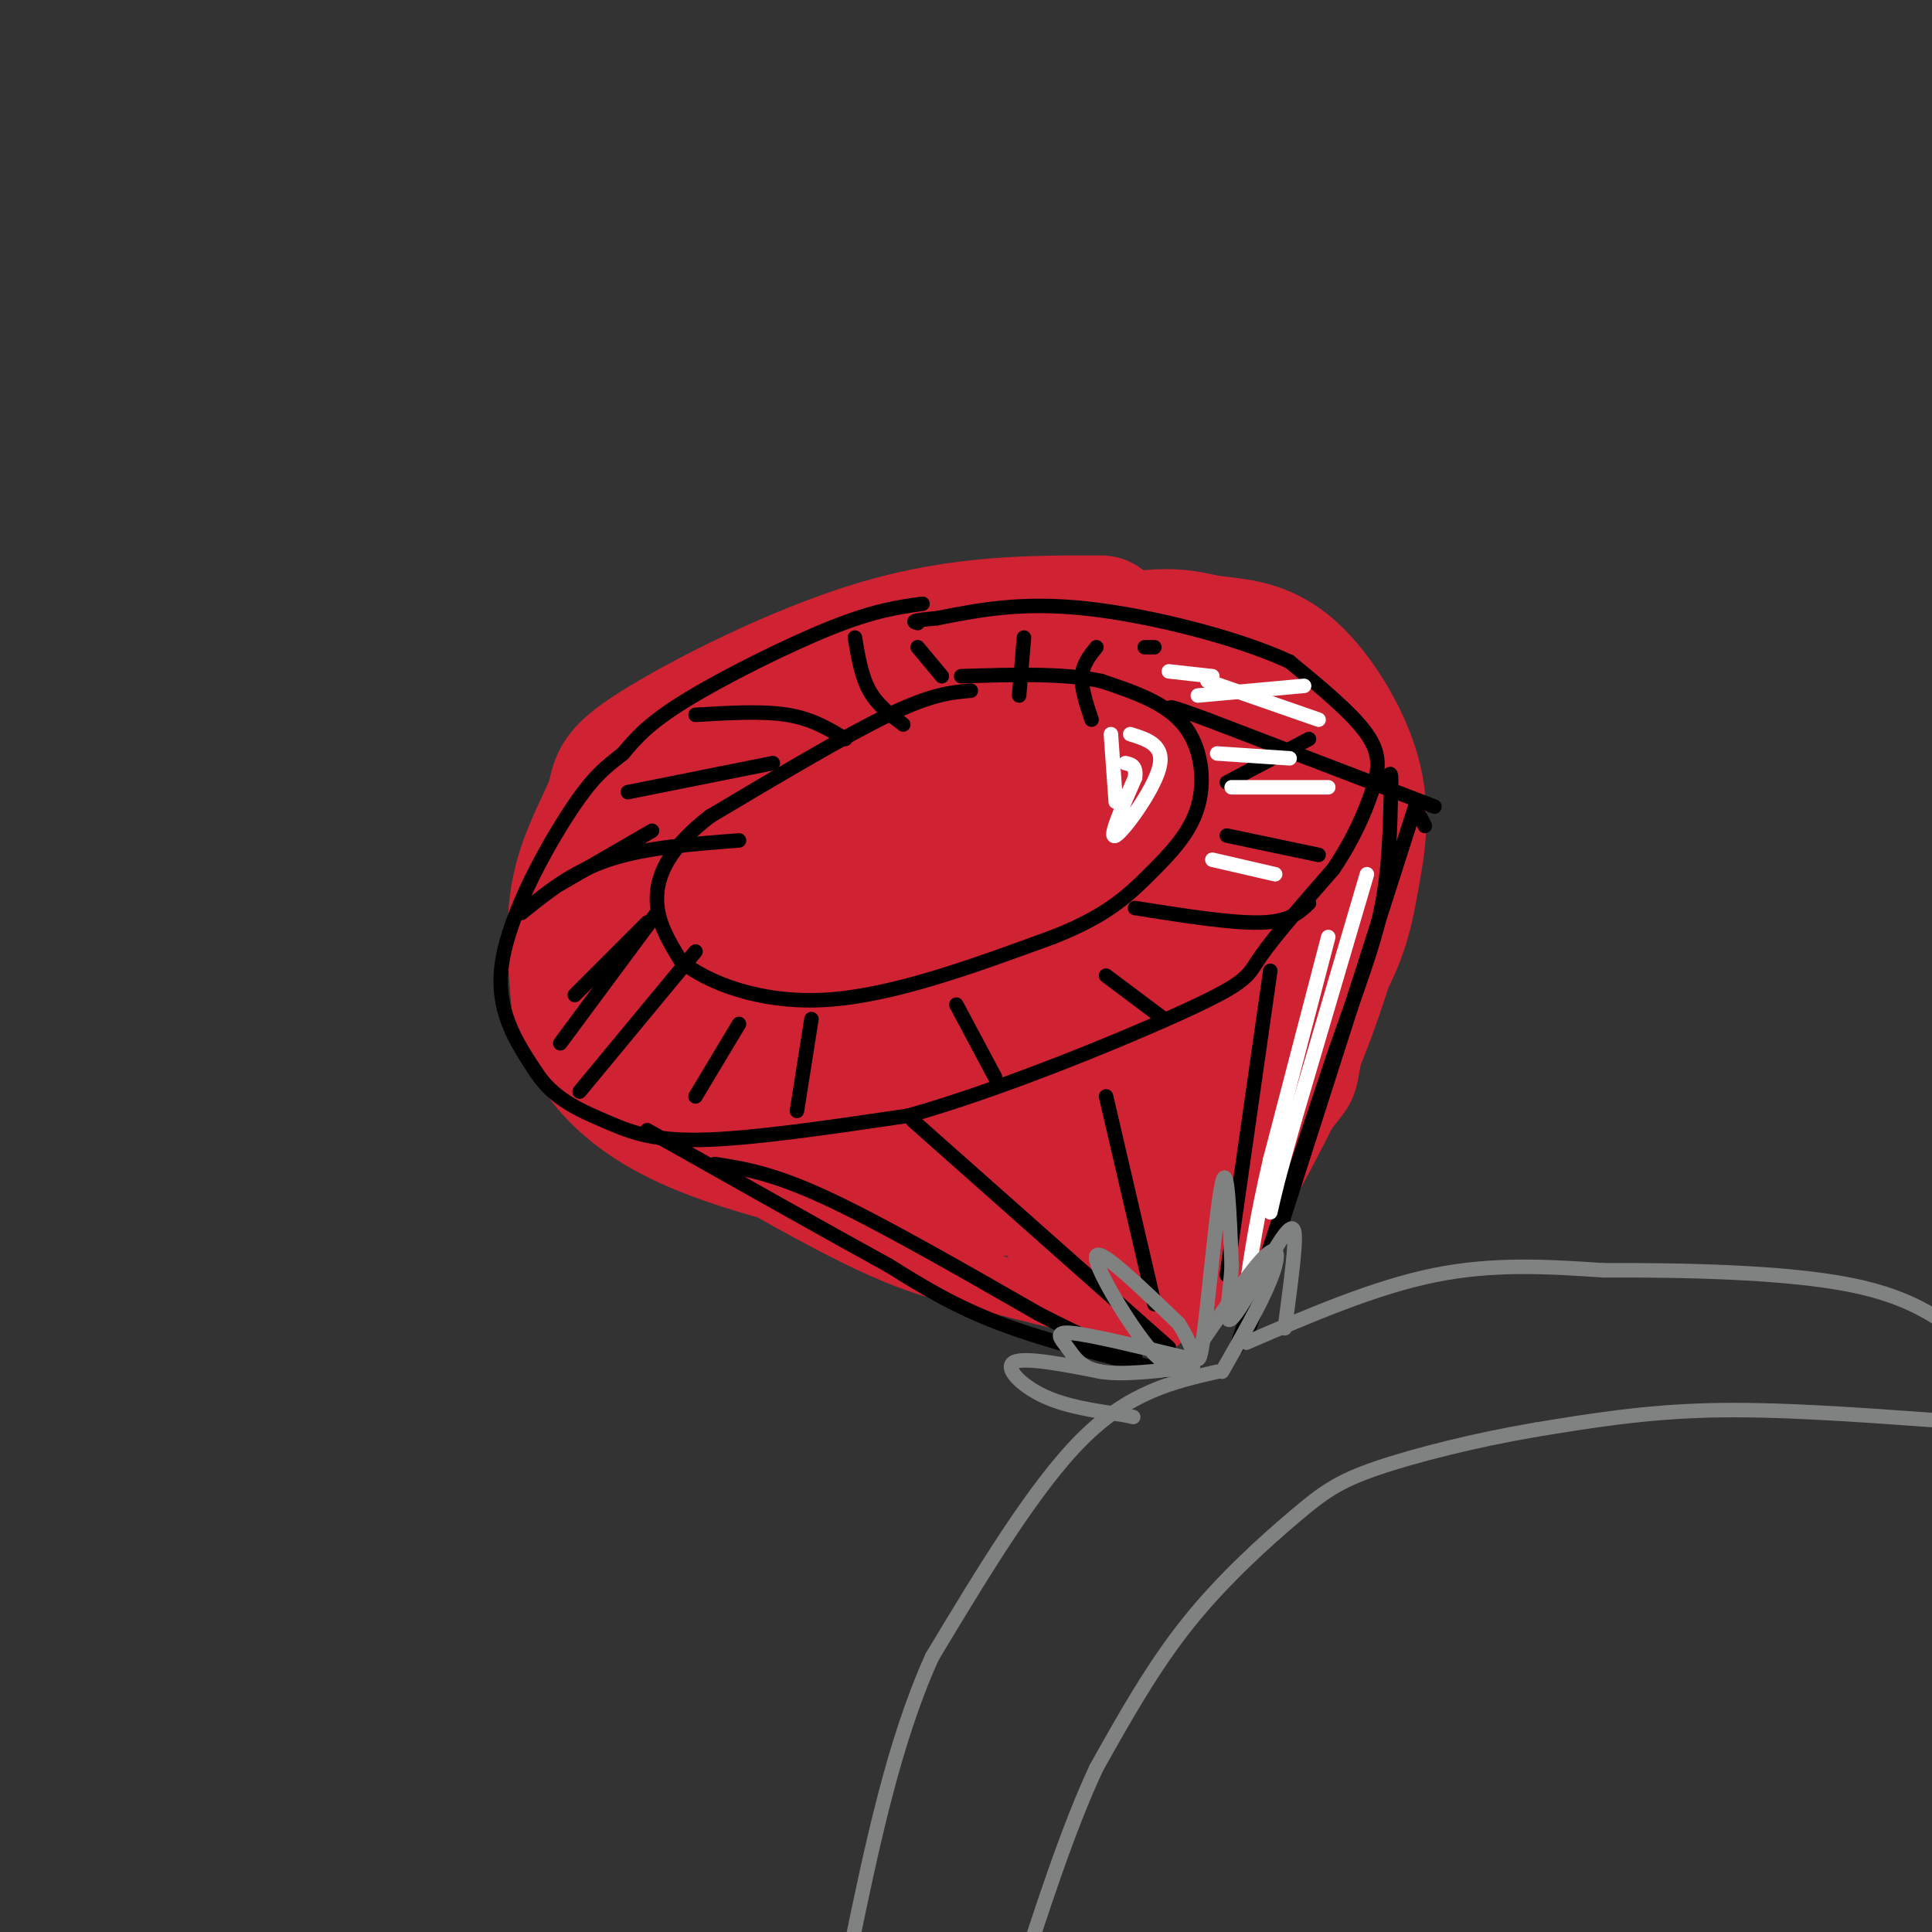 <svg viewBox='0 0 400 400' version='1.1' xmlns='http://www.w3.org/2000/svg' xmlns:xlink='http://www.w3.org/1999/xlink'><rect x="0" y="0" width="400" height="400" fill="#333333" stroke="none"/><g fill='none' stroke='rgb(207,34,51)' stroke-width='28' stroke-linecap='round' stroke-linejoin='round'><path d='M228,129c-14.450,-0.035 -28.900,-0.070 -46,5c-17.100,5.070 -36.852,15.246 -46,21c-9.148,5.754 -7.694,7.088 -9,11c-1.306,3.912 -5.373,10.404 -7,18c-1.627,7.596 -0.813,16.298 0,25'/><path d='M120,209c2.370,8.321 8.295,16.622 22,23c13.705,6.378 35.190,10.833 48,13c12.810,2.167 16.946,2.048 26,-2c9.054,-4.048 23.027,-12.024 37,-20'/><path d='M253,223c10.162,-7.401 17.065,-15.903 21,-23c3.935,-7.097 4.900,-12.790 6,-19c1.100,-6.210 2.333,-12.938 0,-21c-2.333,-8.062 -8.234,-17.460 -14,-22c-5.766,-4.540 -11.399,-4.222 -16,-5c-4.601,-0.778 -8.172,-2.651 -23,1c-14.828,3.651 -40.914,12.825 -67,22'/><path d='M160,156c-12.875,4.415 -11.562,4.454 -15,8c-3.438,3.546 -11.625,10.601 -16,16c-4.375,5.399 -4.937,9.143 -6,12c-1.063,2.857 -2.627,4.827 1,9c3.627,4.173 12.446,10.550 28,14c15.554,3.450 37.843,3.972 50,4c12.157,0.028 14.183,-0.437 22,-3c7.817,-2.563 21.425,-7.223 31,-14c9.575,-6.777 15.116,-15.671 18,-22c2.884,-6.329 3.110,-10.094 2,-14c-1.110,-3.906 -3.555,-7.953 -6,-12'/><path d='M269,154c-3.357,-3.588 -8.750,-6.560 -14,-9c-5.250,-2.440 -10.357,-4.350 -21,-4c-10.643,0.350 -26.823,2.960 -38,6c-11.177,3.040 -17.350,6.508 -24,11c-6.650,4.492 -13.777,10.006 -19,16c-5.223,5.994 -8.544,12.466 -10,18c-1.456,5.534 -1.048,10.129 1,14c2.048,3.871 5.738,7.018 11,9c5.262,1.982 12.098,2.801 19,3c6.902,0.199 13.870,-0.220 25,-3c11.130,-2.780 26.422,-7.922 36,-12c9.578,-4.078 13.444,-7.093 17,-11c3.556,-3.907 6.804,-8.706 9,-11c2.196,-2.294 3.342,-2.084 1,-5c-2.342,-2.916 -8.171,-8.958 -14,-15'/><path d='M248,161c-7.697,-3.638 -19.940,-5.232 -33,-3c-13.060,2.232 -26.936,8.289 -36,14c-9.064,5.711 -13.316,11.074 -16,17c-2.684,5.926 -3.802,12.415 -4,16c-0.198,3.585 0.522,4.268 4,5c3.478,0.732 9.713,1.514 17,1c7.287,-0.514 15.627,-2.323 27,-8c11.373,-5.677 25.780,-15.221 33,-20c7.220,-4.779 7.252,-4.793 8,-7c0.748,-2.207 2.212,-6.608 3,-9c0.788,-2.392 0.902,-2.776 -3,-3c-3.902,-0.224 -11.819,-0.287 -20,1c-8.181,1.287 -16.626,3.923 -24,7c-7.374,3.077 -13.678,6.593 -18,12c-4.322,5.407 -6.661,12.703 -9,20'/><path d='M177,204c0.213,4.407 5.246,5.423 12,5c6.754,-0.423 15.230,-2.286 23,-5c7.770,-2.714 14.833,-6.278 20,-10c5.167,-3.722 8.437,-7.602 10,-11c1.563,-3.398 1.419,-6.313 -5,-9c-6.419,-2.687 -19.113,-5.147 -28,-5c-8.887,0.147 -13.968,2.899 -17,6c-3.032,3.101 -4.016,6.550 -5,10'/><path d='M214,185c-7.250,7.167 -14.500,14.333 -14,14c0.500,-0.333 8.750,-8.167 17,-16'/></g>
<g fill='none' stroke='rgb(207,34,51)' stroke-width='12' stroke-linecap='round' stroke-linejoin='round'><path d='M134,232c16.750,9.750 33.500,19.500 45,25c11.500,5.500 17.750,6.750 24,8'/><path d='M203,265c10.167,2.833 23.583,5.917 37,9'/><path d='M240,274c11.667,-10.067 22.333,-39.733 29,-59c6.667,-19.267 9.333,-28.133 12,-37'/><path d='M281,178c-7.439,13.226 -32.035,64.793 -41,82c-8.965,17.207 -2.298,0.056 -1,-9c1.298,-9.056 -2.772,-10.016 -7,-9c-4.228,1.016 -8.614,4.008 -13,7'/><path d='M219,249c-1.832,2.961 0.087,6.864 2,9c1.913,2.136 3.819,2.504 7,2c3.181,-0.504 7.636,-1.880 12,-4c4.364,-2.120 8.637,-4.984 9,-8c0.363,-3.016 -3.185,-6.184 -7,-7c-3.815,-0.816 -7.899,0.719 -10,2c-2.101,1.281 -2.220,2.306 -2,5c0.220,2.694 0.777,7.055 2,9c1.223,1.945 3.111,1.472 5,1'/><path d='M237,258c0.222,-1.610 -1.723,-6.136 -9,-9c-7.277,-2.864 -19.886,-4.066 -20,0c-0.114,4.066 12.269,13.399 19,18c6.731,4.601 7.812,4.469 9,3c1.188,-1.469 2.482,-4.277 1,-7c-1.482,-2.723 -5.741,-5.362 -10,-8'/><path d='M227,255c2.740,-1.512 14.591,-1.292 24,-6c9.409,-4.708 16.378,-14.344 20,-19c3.622,-4.656 3.898,-4.330 5,-12c1.102,-7.670 3.029,-23.334 2,-24c-1.029,-0.666 -5.015,13.667 -9,28'/><path d='M269,222c-8.422,15.689 -24.978,40.911 -28,46c-3.022,5.089 7.489,-9.956 18,-25'/><path d='M259,243c4.238,-4.917 5.833,-4.708 11,-18c5.167,-13.292 13.905,-40.083 17,-48c3.095,-7.917 0.548,3.042 -2,14'/><path d='M285,191c-1.778,7.378 -5.222,18.822 -10,30c-4.778,11.178 -10.889,22.089 -17,33'/><path d='M258,254c-4.500,8.333 -7.250,12.667 -10,17'/></g>
<g fill='none' stroke='rgb(0,0,0)' stroke-width='3' stroke-linecap='round' stroke-linejoin='round'><path d='M191,125c-4.978,0.689 -9.956,1.378 -19,5c-9.044,3.622 -22.156,10.178 -30,15c-7.844,4.822 -10.422,7.911 -13,11'/><path d='M129,156c-3.583,2.845 -6.042,4.458 -11,12c-4.958,7.542 -12.417,21.012 -14,31c-1.583,9.988 2.708,16.494 7,23'/><path d='M111,222c3.571,5.524 9.000,7.833 14,10c5.000,2.167 9.571,4.190 20,4c10.429,-0.190 26.714,-2.595 43,-5'/><path d='M188,231c19.060,-5.310 45.208,-16.083 58,-22c12.792,-5.917 12.226,-6.976 15,-11c2.774,-4.024 8.887,-11.012 15,-18'/><path d='M276,180c4.000,-5.869 6.500,-11.542 8,-16c1.500,-4.458 2.000,-7.702 -1,-12c-3.000,-4.298 -9.500,-9.649 -16,-15'/><path d='M267,137c-10.444,-4.867 -28.556,-9.533 -42,-11c-13.444,-1.467 -22.222,0.267 -31,2'/><path d='M194,128c-5.833,0.500 -4.917,0.750 -4,1'/><path d='M201,143c-4.000,0.333 -8.000,0.667 -17,5c-9.000,4.333 -23.000,12.667 -37,21'/><path d='M147,169c-8.422,6.467 -10.978,12.133 -11,17c-0.022,4.867 2.489,8.933 5,13'/><path d='M141,199c5.356,4.378 16.244,8.822 30,8c13.756,-0.822 30.378,-6.911 47,-13'/><path d='M218,194c11.201,-4.349 15.703,-8.722 20,-13c4.297,-4.278 8.388,-8.459 10,-14c1.612,-5.541 0.746,-12.440 -3,-17c-3.746,-4.560 -10.373,-6.780 -17,-9'/><path d='M228,141c-7.667,-1.667 -18.333,-1.333 -29,-1'/><path d='M195,140c0.000,0.000 -5.000,-6.000 -5,-6'/><path d='M175,153c-3.417,-2.083 -6.833,-4.167 -12,-5c-5.167,-0.833 -12.083,-0.417 -19,0'/><path d='M153,174c-9.750,0.750 -19.500,1.500 -27,4c-7.500,2.500 -12.750,6.750 -18,11'/><path d='M144,197c0.000,0.000 -24.000,29.000 -24,29'/><path d='M168,211c0.000,0.000 -3.000,19.000 -3,19'/><path d='M198,208c0.000,0.000 8.000,15.000 8,15'/><path d='M229,202c0.000,0.000 12.000,9.000 12,9'/><path d='M235,188c10.000,1.583 20.000,3.167 26,3c6.000,-0.167 8.000,-2.083 10,-4'/><path d='M254,162c0.000,0.000 17.000,-9.000 17,-9'/><path d='M226,149c-1.083,-3.250 -2.167,-6.500 -2,-9c0.167,-2.500 1.583,-4.250 3,-6'/><path d='M211,144c0.000,0.000 1.000,-12.000 1,-12'/><path d='M148,241c5.917,0.917 11.833,1.833 23,7c11.167,5.167 27.583,14.583 44,24'/><path d='M215,272c10.667,5.500 15.333,7.250 20,9'/><path d='M189,232c0.000,0.000 53.000,47.000 53,47'/><path d='M229,227c0.000,0.000 10.000,43.000 10,43'/><path d='M263,201c0.000,0.000 -9.000,63.000 -9,63'/><path d='M293,167c0.000,0.000 -32.000,100.000 -32,100'/><path d='M261,267c-5.500,17.333 -3.250,10.667 -1,4'/><path d='M242,284c-12.667,-3.167 -25.333,-6.333 -35,-10c-9.667,-3.667 -16.333,-7.833 -23,-12'/><path d='M184,262c-12.167,-6.667 -31.083,-17.333 -50,-28'/><path d='M256,279c0.000,0.000 20.000,-60.000 20,-60'/><path d='M276,219c5.244,-15.111 8.356,-22.889 10,-31c1.644,-8.111 1.822,-16.556 2,-25'/><path d='M288,163c0.167,-4.333 -0.417,-2.667 -1,-1'/><path d='M295,171c0.000,0.000 -1.000,-2.000 -1,-2'/><path d='M297,167c0.000,0.000 -47.000,-18.000 -47,-18'/><path d='M250,149c-9.000,-3.333 -8.000,-2.667 -7,-2'/><path d='M273,177c0.000,0.000 -19.000,-4.000 -19,-4'/><path d='M136,189c0.000,0.000 -20.000,27.000 -20,27'/><path d='M153,212c0.000,0.000 -9.000,15.000 -9,15'/><path d='M134,191c0.000,0.000 -15.000,15.000 -15,15'/><path d='M135,172c0.000,0.000 -19.000,11.000 -19,11'/><path d='M160,158c0.000,0.000 -30.000,6.000 -30,6'/><path d='M187,150c-2.667,-2.000 -5.333,-4.000 -7,-7c-1.667,-3.000 -2.333,-7.000 -3,-11'/><path d='M237,134c0.000,0.000 2.000,0.000 2,0'/></g>
<g fill='none' stroke='rgb(255,255,255)' stroke-width='3' stroke-linecap='round' stroke-linejoin='round'><path d='M248,144c0.000,0.000 22.000,-2.000 22,-2'/><path d='M252,156c0.000,0.000 15.000,1.000 15,1'/><path d='M255,163c0.000,0.000 20.000,0.000 20,0'/><path d='M251,178c0.000,0.000 13.000,3.000 13,3'/><path d='M275,194c0.000,0.000 -12.000,46.000 -12,46'/><path d='M263,240c-2.833,12.167 -3.917,19.583 -5,27'/><path d='M283,181c0.000,0.000 -15.000,51.000 -15,51'/><path d='M268,232c-3.333,11.667 -4.167,15.333 -5,19'/><path d='M273,149c0.000,0.000 -23.000,-8.000 -23,-8'/><path d='M251,140c0.000,0.000 -9.000,-1.000 -9,-1'/><path d='M234,152c3.622,1.133 7.244,2.267 6,7c-1.244,4.733 -7.356,13.067 -9,14c-1.644,0.933 1.178,-5.533 4,-12'/><path d='M235,161c0.333,-2.500 -0.833,-2.750 -2,-3'/><path d='M230,152c0.000,0.000 1.000,14.000 1,14'/></g>
<g fill='none' stroke='rgb(128,130,130)' stroke-width='3' stroke-linecap='round' stroke-linejoin='round'><path d='M245,281c-9.512,-2.298 -19.024,-4.595 -23,-5c-3.976,-0.405 -2.417,1.083 -1,3c1.417,1.917 2.690,4.262 7,5c4.310,0.738 11.655,-0.131 19,-1'/><path d='M248,279c5.578,-8.156 11.156,-16.311 14,-19c2.844,-2.689 2.956,0.089 1,5c-1.956,4.911 -5.978,11.956 -10,19'/><path d='M252,284c-9.083,2.083 -18.167,4.167 -28,14c-9.833,9.833 -20.417,27.417 -31,45'/><path d='M193,343c-8.000,17.667 -12.500,39.333 -17,61'/><path d='M258,278c13.333,-5.750 26.667,-11.500 39,-14c12.333,-2.500 23.667,-1.750 35,-1'/><path d='M332,263c15.622,-0.067 37.178,0.267 51,3c13.822,2.733 19.911,7.867 26,13'/><path d='M400,294c-16.167,-1.167 -32.333,-2.333 -46,-2c-13.667,0.333 -24.833,2.167 -36,4'/><path d='M318,296c-12.303,2.080 -25.061,5.279 -33,8c-7.939,2.721 -11.061,4.963 -17,10c-5.939,5.037 -14.697,12.868 -22,22c-7.303,9.132 -13.152,19.566 -19,30'/><path d='M227,366c-6.000,12.833 -11.500,29.917 -17,47'/><path d='M228,284c-7.889,-1.533 -15.778,-3.067 -18,-2c-2.222,1.067 1.222,4.733 6,7c4.778,2.267 10.889,3.133 17,4'/><path d='M233,293c2.833,0.667 1.417,0.333 0,0'/><path d='M245,283c-1.889,0.200 -3.778,0.400 -8,-5c-4.222,-5.400 -10.778,-16.400 -10,-18c0.778,-1.600 8.889,6.200 17,14'/><path d='M244,274c3.548,5.238 3.917,11.333 5,4c1.083,-7.333 2.881,-28.095 4,-33c1.119,-4.905 1.560,6.048 2,17'/><path d='M255,262c-0.242,6.053 -1.848,12.684 0,11c1.848,-1.684 7.152,-11.684 10,-16c2.848,-4.316 3.242,-2.947 3,1c-0.242,3.947 -1.121,10.474 -2,17'/></g>
</svg>